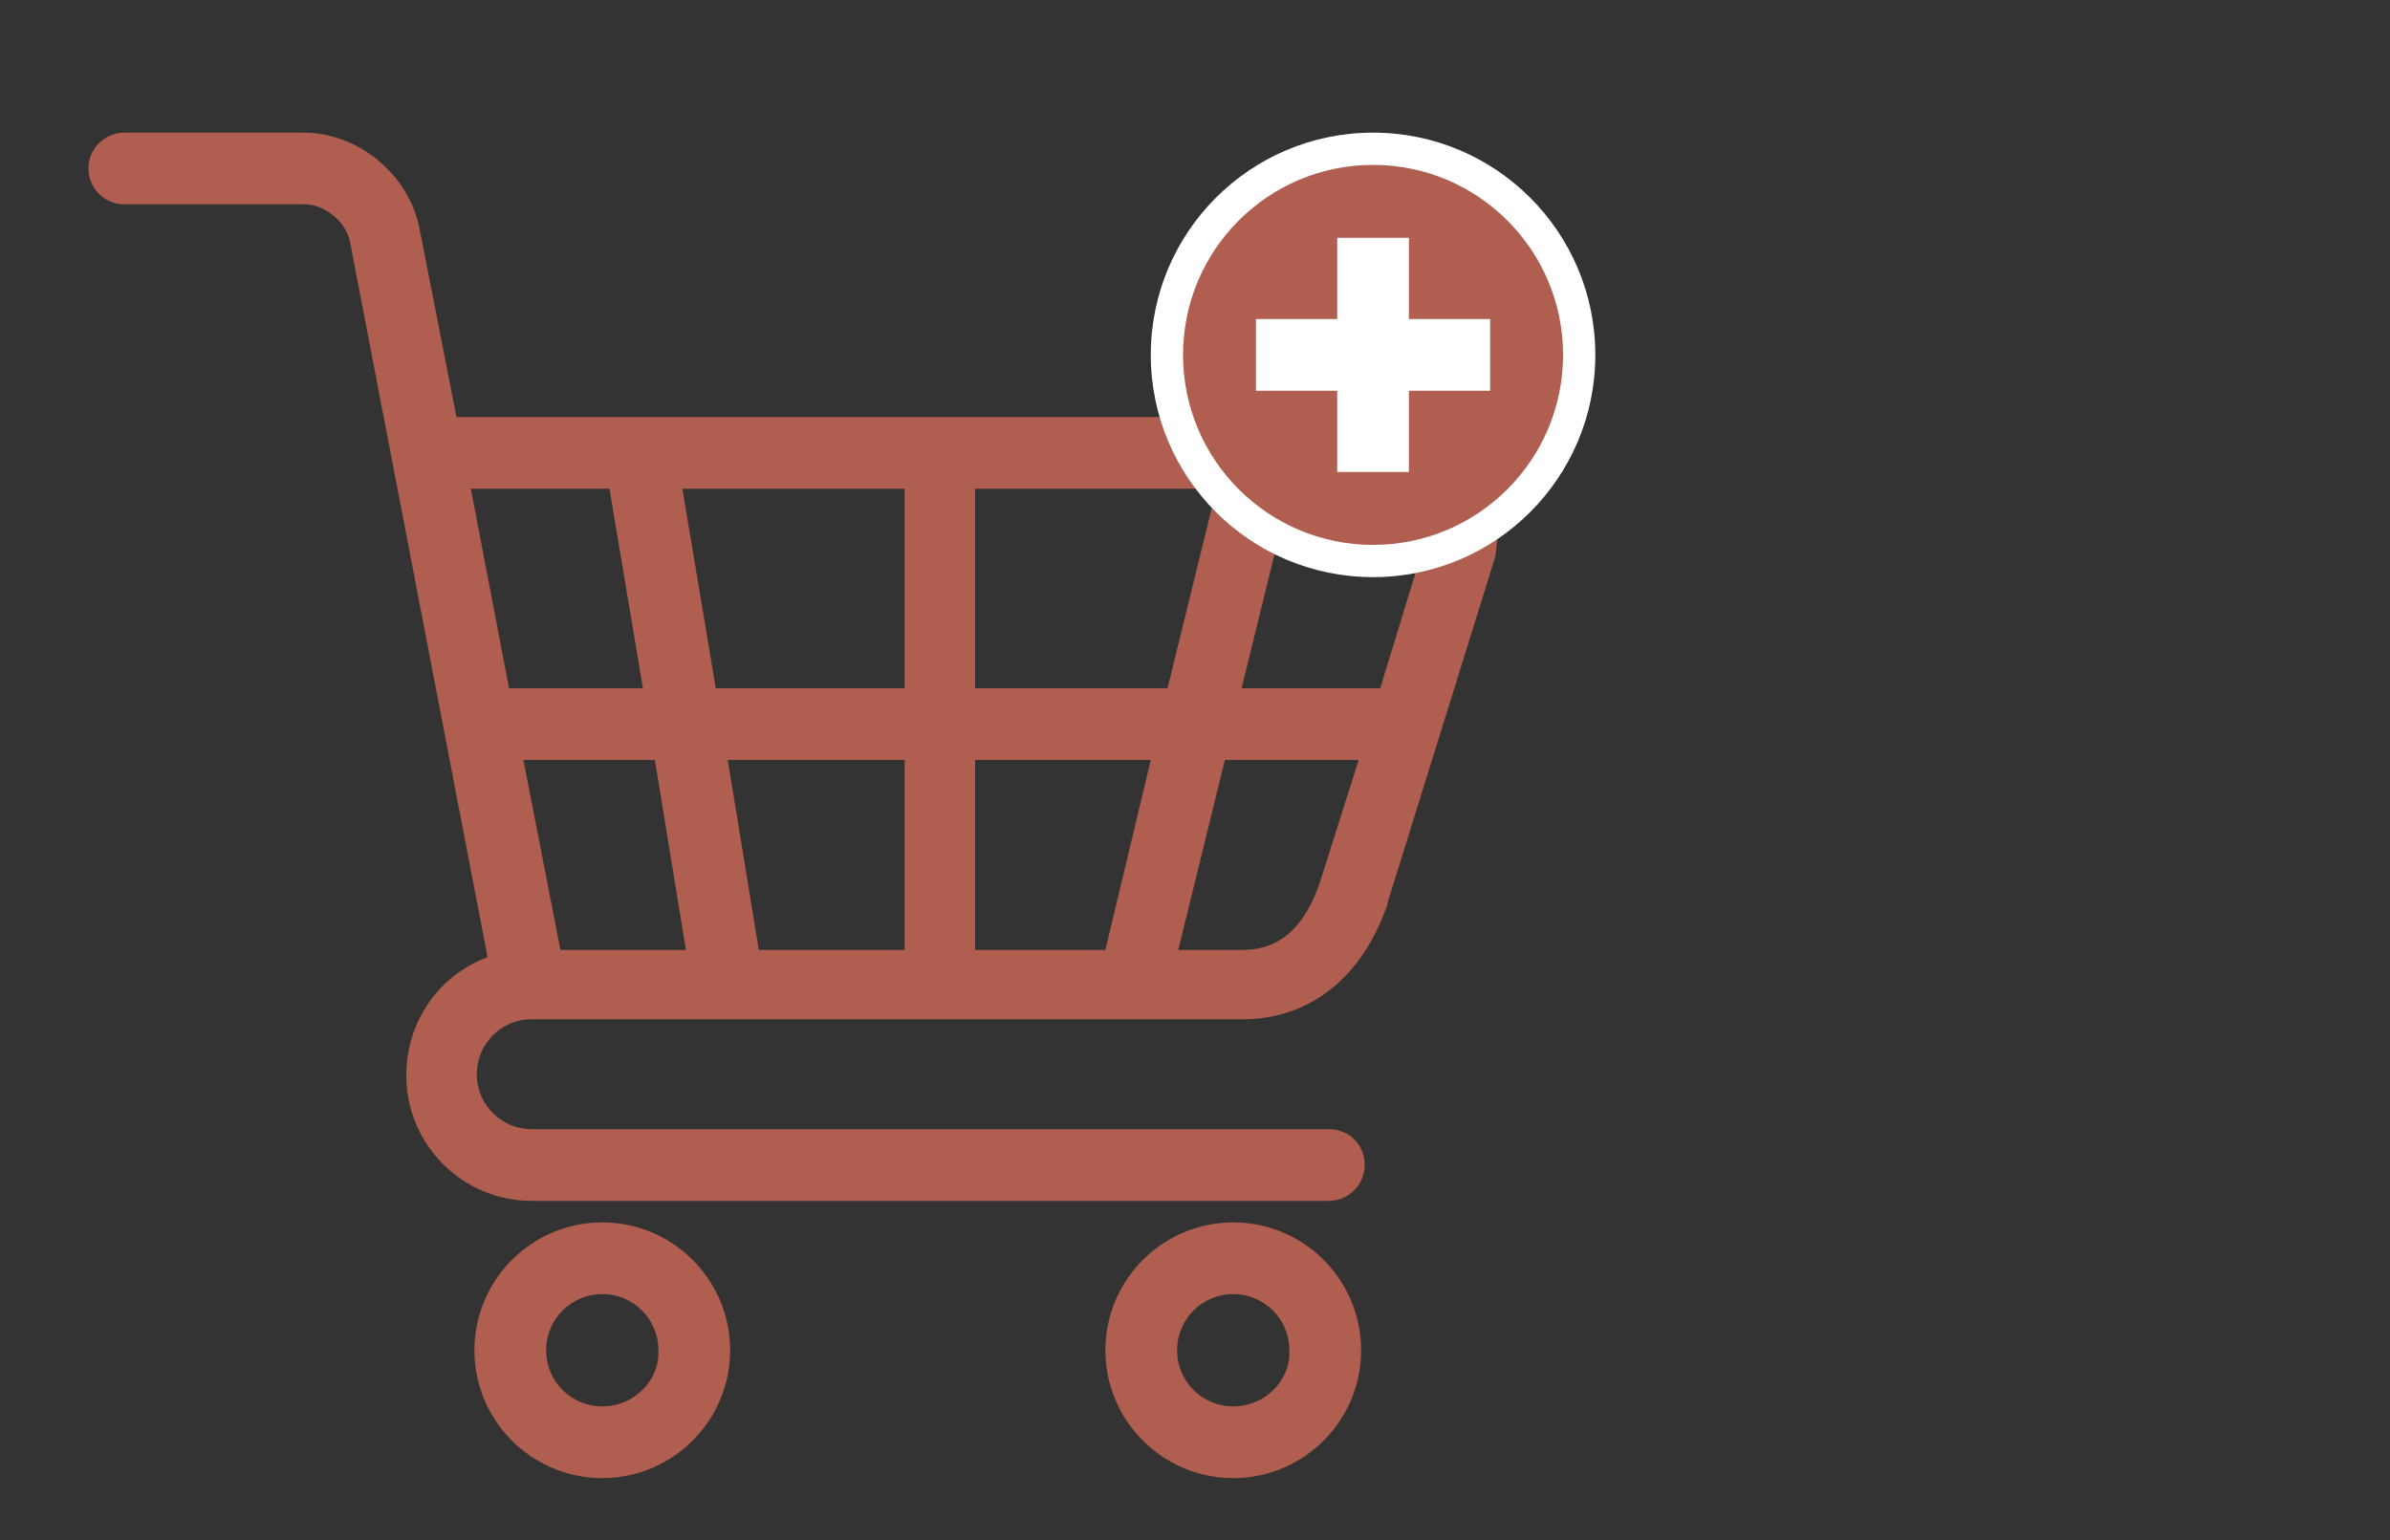 <?xml version="1.0" encoding="utf-8"?>
<!-- Generator: Adobe Illustrator 28.1.0, SVG Export Plug-In . SVG Version: 6.00 Build 0)  -->
<svg version="1.1" id="Laag_1" xmlns="http://www.w3.org/2000/svg" xmlns:xlink="http://www.w3.org/1999/xlink" x="0px" y="0px"
	 viewBox="0 0 200 128.9" style="enable-background:new 0 0 200 128.9;" xml:space="preserve">
<rect x="0" y="0" width="200" height="128.9" fill="#333333" stroke="none"/>
<style type="text/css">
	.st0{fill:#AF5E4F;}
	.st1{fill:#FFFFFF;}
</style>
<g>
	<g>
		<path class="st0" d="M123.4,38.2c-2.4-3-6.2-3.3-7.8-3.3H38.2l-3.1-15.8c-0.9-4.5-5.1-8-9.7-8H10.4c-1.6,0-3,1.3-3,3
			c0,1.6,1.3,3,3,3h15.1c1.7,0,3.5,1.5,3.8,3.2l3.5,18.2c0,0,0,0,0,0l8,41.6C36.8,81.6,34,85.4,34,90c0,5.8,4.7,10.5,10.5,10.5h66.7
			c1.6,0,3-1.3,3-3c0-1.7-1.3-3-3-3H44.5c-2.5,0-4.6-2-4.6-4.6c0-2.5,2-4.6,4.6-4.6H104c5.6,0,10-3.5,12.1-9.6c0,0,0-0.1,0-0.1
			l8.9-28.6c0-0.1,0.1-0.2,0.1-0.3C125.7,43.2,125.2,40.3,123.4,38.2z M39.4,40.9H51l2.8,16.7H42.6L39.4,40.9z M46.9,79.5l-3.1-15.9
			h11l2.6,15.9H46.9z M75.7,79.5H63.5l-2.6-15.9h14.8V79.5z M75.7,57.6H59.9l-2.8-16.7h18.6V57.6z M92.5,79.5H81.6V63.6h14.7
			L92.5,79.5z M81.6,57.6V40.9h20.2l-4.1,16.7H81.6z M110.4,74c-1.3,3.7-3.4,5.5-6.4,5.5h-5.4l3.9-15.9h11.2L110.4,74z M119.2,45.5
			l-3.7,12.1h-11.6l4.1-16.7h7.7c1,0,2.5,0.3,3.2,1.1C119.5,42.8,119.4,44.3,119.2,45.5z"/>
	</g>
	<g>
		<path class="st0" d="M50.4,102.3c-5.9,0-10.7,4.8-10.7,10.7c0,5.9,4.8,10.7,10.7,10.7c5.9,0,10.7-4.8,10.7-10.7
			C61.1,107.1,56.3,102.3,50.4,102.3z M50.4,117.7c-2.6,0-4.7-2.1-4.7-4.7c0-2.6,2.1-4.7,4.7-4.7c2.6,0,4.7,2.1,4.7,4.7
			C55.2,115.6,53,117.7,50.4,117.7z"/>
	</g>
	<g>
		<path class="st0" d="M103.2,102.3c-5.9,0-10.7,4.8-10.7,10.7c0,5.9,4.8,10.7,10.7,10.7c5.9,0,10.7-4.8,10.7-10.7
			C113.9,107.1,109.1,102.3,103.2,102.3z M103.2,117.7c-2.6,0-4.7-2.1-4.7-4.7c0-2.6,2.1-4.7,4.7-4.7c2.6,0,4.7,2.1,4.7,4.7
			C108,115.6,105.8,117.7,103.2,117.7z"/>
	</g>
</g>
<g>
	<g>
		<g>
			<g>
				<circle class="st1" cx="114.9" cy="29.7" r="18.6"/>
			</g>
		</g>
		<g>
			<g>
				<circle class="st0" cx="114.9" cy="29.7" r="15.9"/>
			</g>
		</g>
		<g>
			<rect x="105.1" y="26.7" class="st1" width="19.6" height="6"/>
		</g>
	</g>
	<g>
		<rect x="111.9" y="19.9" class="st1" width="6" height="19.6"/>
	</g>
</g>
</svg>
